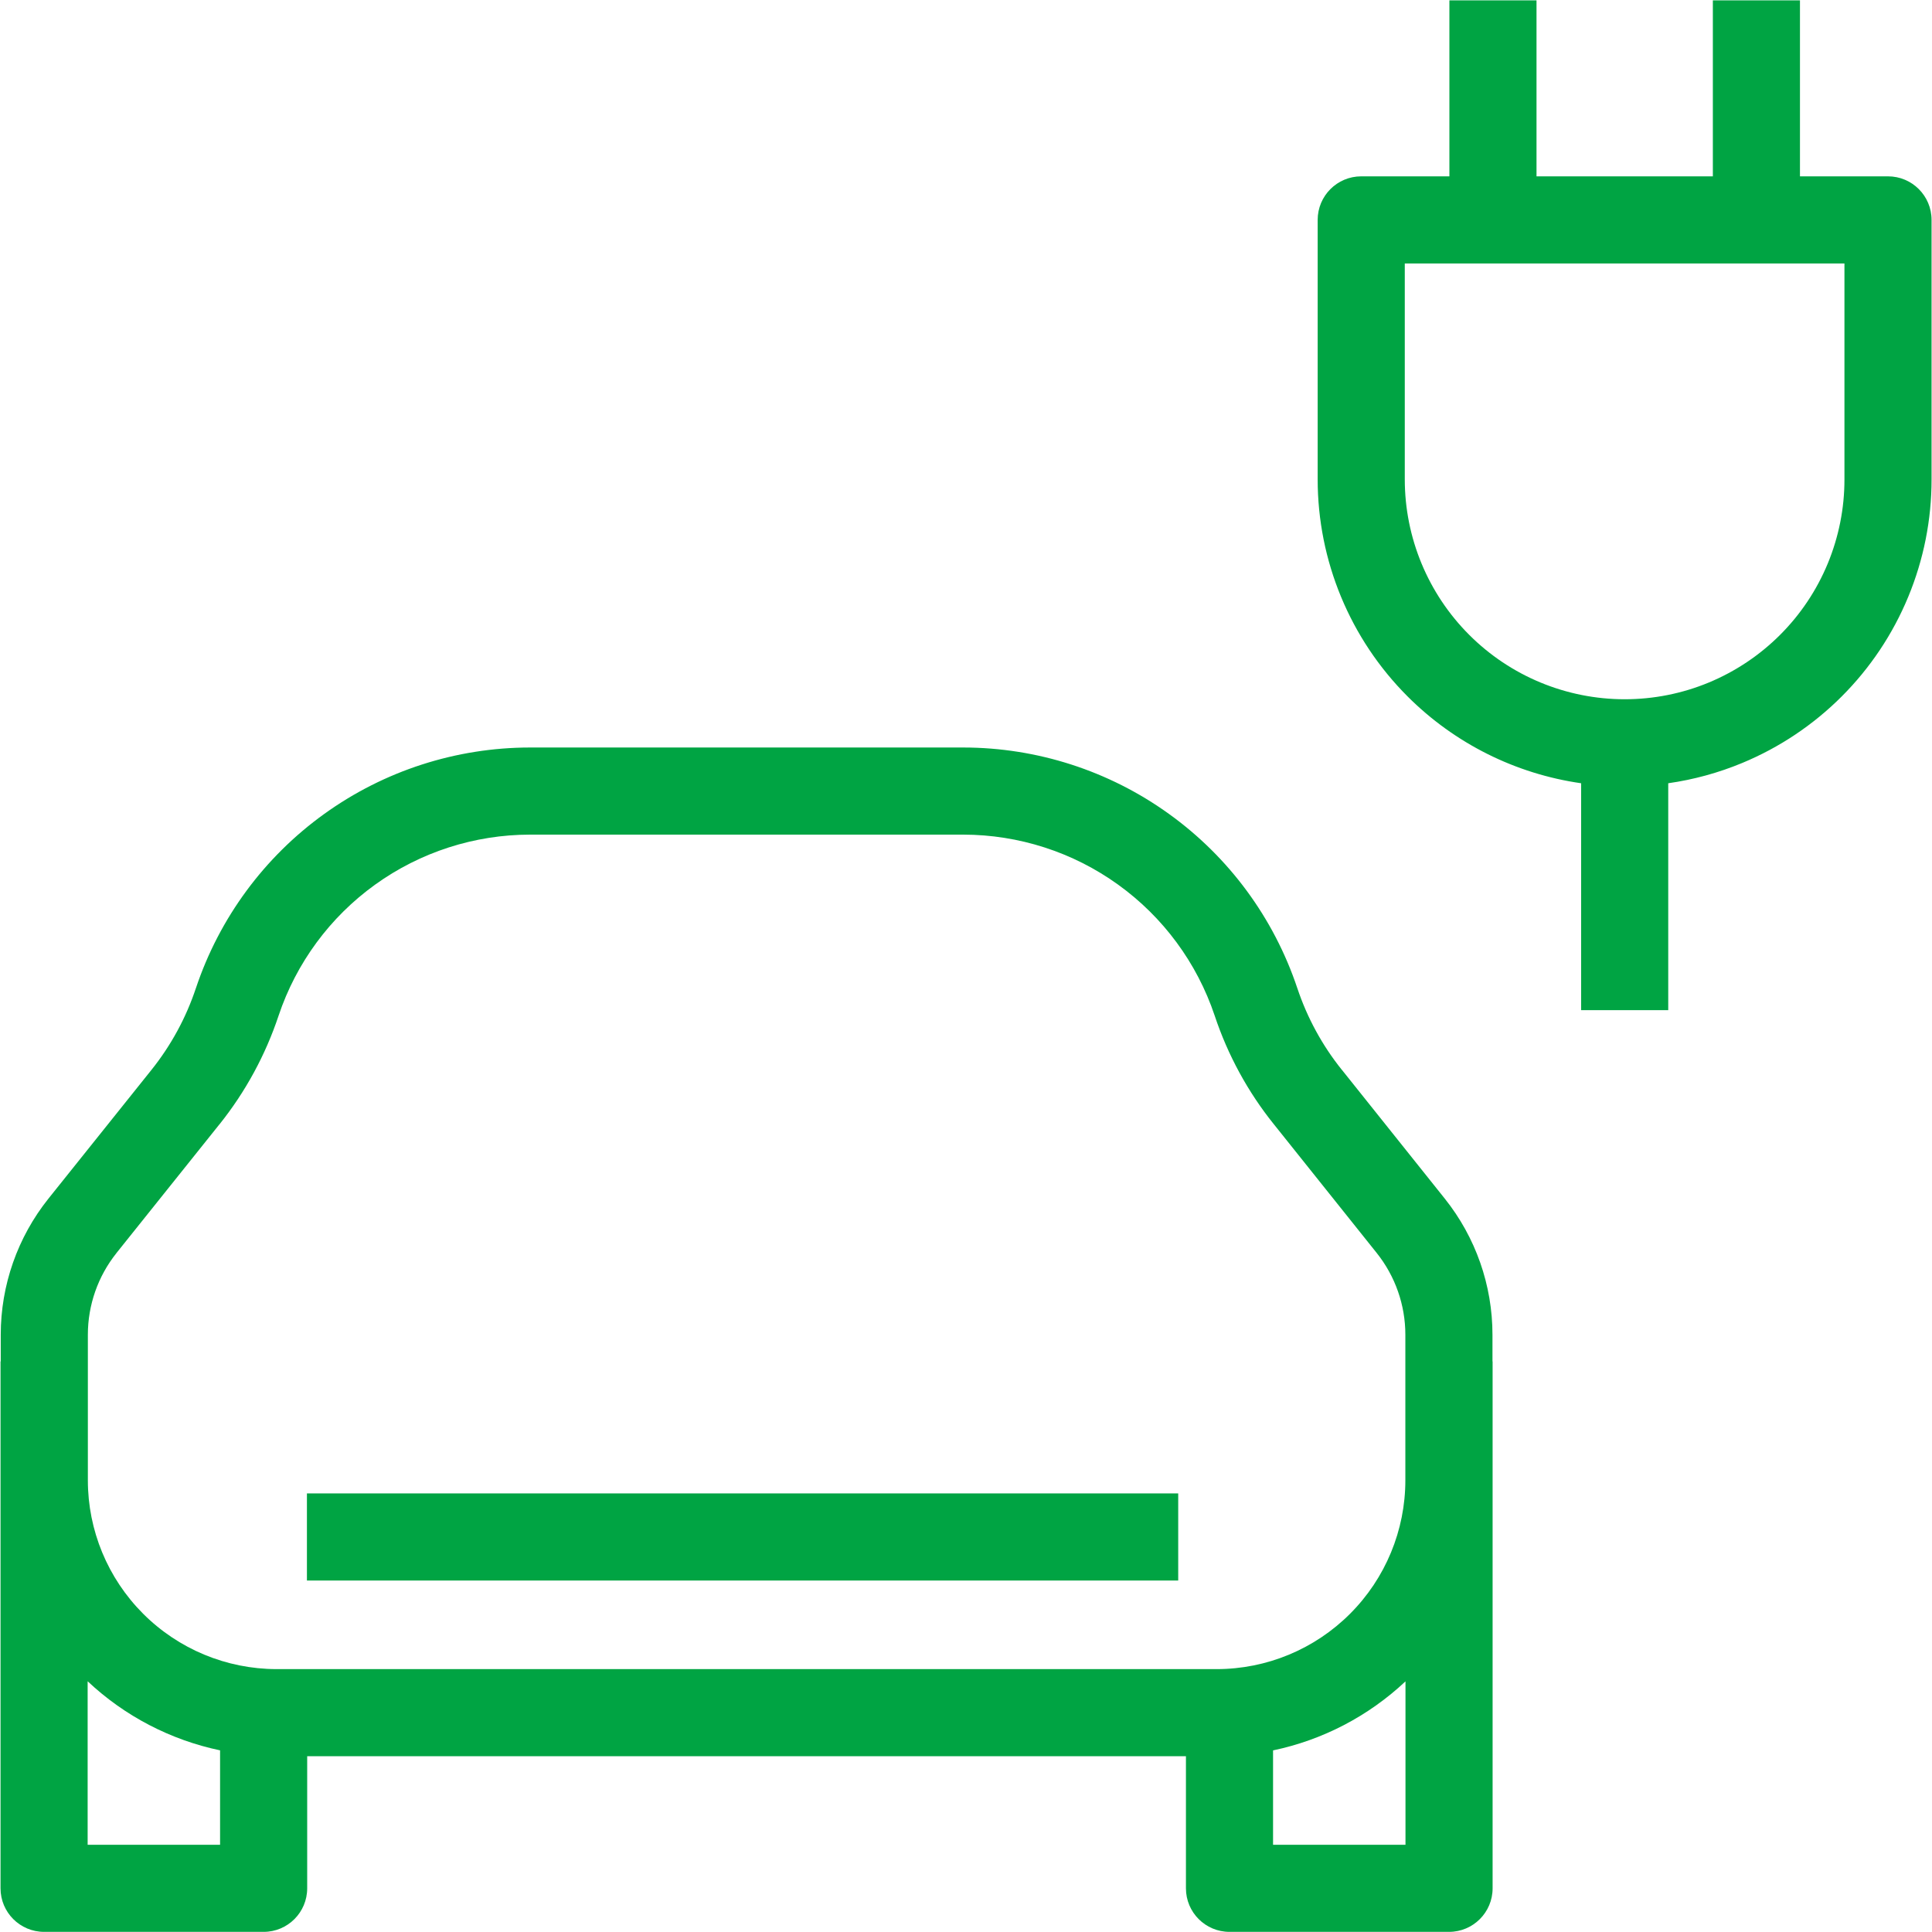 <svg width="44" height="44" viewBox="0 0 44 44" fill="none" xmlns="http://www.w3.org/2000/svg">
<g clip-path="url(#clip0_6036_42546)">
<path fill-rule="evenodd" clip-rule="evenodd" d="M33.009 4.016V0.008H34.993V4.016H39.009V0.008H40.993V4.016H42.998C43.546 4.016 43.99 4.46 43.99 5.008V10.917C43.99 10.917 43.99 10.917 43.99 10.917C43.991 11.835 43.81 12.744 43.459 13.592C43.108 14.441 42.593 15.212 41.944 15.861C41.295 16.51 40.525 17.025 39.676 17.377C39.136 17.601 38.57 17.756 37.993 17.838V23.005H36.009V17.838C34.521 17.625 33.132 16.936 32.057 15.861C30.746 14.55 30.009 12.771 30.009 10.917V5.008C30.009 4.46 30.453 4.016 31.001 4.016H33.009ZM31.993 6V10.917C31.993 12.245 32.521 13.519 33.46 14.458C34.399 15.398 35.673 15.925 37.001 15.925C37.659 15.925 38.31 15.796 38.917 15.544C39.524 15.292 40.076 14.923 40.541 14.458C41.006 13.993 41.375 13.441 41.626 12.834C41.877 12.226 42.007 11.575 42.006 10.918V6H31.993ZM7.384 18.537C8.749 17.554 10.388 17.025 12.07 17.024H21.938C23.619 17.025 25.259 17.554 26.623 18.537C27.988 19.519 29.01 20.906 29.544 22.501L29.545 22.503C29.77 23.178 30.113 23.808 30.558 24.363L30.56 24.364L32.904 27.298C33.607 28.178 33.99 29.271 33.99 30.397V31.005H33.993V43.005C33.993 43.553 33.549 43.997 33.001 43.997H28.001C27.453 43.997 27.009 43.553 27.009 43.005V39.997H6.996V43.005C6.996 43.553 6.552 43.997 6.004 43.997H1.004C0.456 43.997 0.012 43.553 0.012 43.005V31.005H0.017V30.397C0.017 29.271 0.4 28.178 1.103 27.298L3.451 24.364C3.895 23.808 4.238 23.178 4.462 22.503L4.463 22.501C4.997 20.906 6.019 19.519 7.384 18.537ZM1.996 38.29V42.013H5.012V39.863C3.888 39.627 2.842 39.086 1.996 38.29ZM6.296 38.013H27.707C28.848 38.013 29.941 37.559 30.747 36.752C31.553 35.946 32.006 34.852 32.006 33.712V30.397C32.006 30.397 32.006 30.397 32.006 30.397C32.006 29.721 31.776 29.065 31.354 28.536L29.012 25.605C29.012 25.605 29.011 25.605 29.011 25.604C28.418 24.866 27.962 24.028 27.663 23.129C27.26 21.929 26.491 20.886 25.464 20.147C24.437 19.407 23.203 19.009 21.936 19.008H12.071C10.805 19.009 9.571 19.407 8.543 20.147C7.516 20.886 6.747 21.93 6.345 23.13C6.046 24.027 5.591 24.865 5 25.604C5 25.604 5 25.604 4.999 25.604C4.999 25.604 5 25.604 4.999 25.604L2.653 28.536C2.653 28.537 2.653 28.537 2.653 28.537C2.653 28.537 2.653 28.537 2.653 28.537C2.231 29.065 2.001 29.721 2.001 30.397C2.001 30.397 2.001 30.397 2.001 30.397V33.712C2.001 34.852 2.453 35.944 3.259 36.751C4.064 37.557 5.156 38.011 6.296 38.013ZM28.993 39.864V42.013H32.009V38.292C31.162 39.088 30.117 39.629 28.993 39.864ZM26.833 35.995H6.99V34.011H26.833V35.995Z" fill="#00A443"/>
</g>
<defs>
<clipPath id="clip0_6036_42546">
<rect width="44" height="44" fill="white"/>
</clipPath>
</defs>
</svg>
